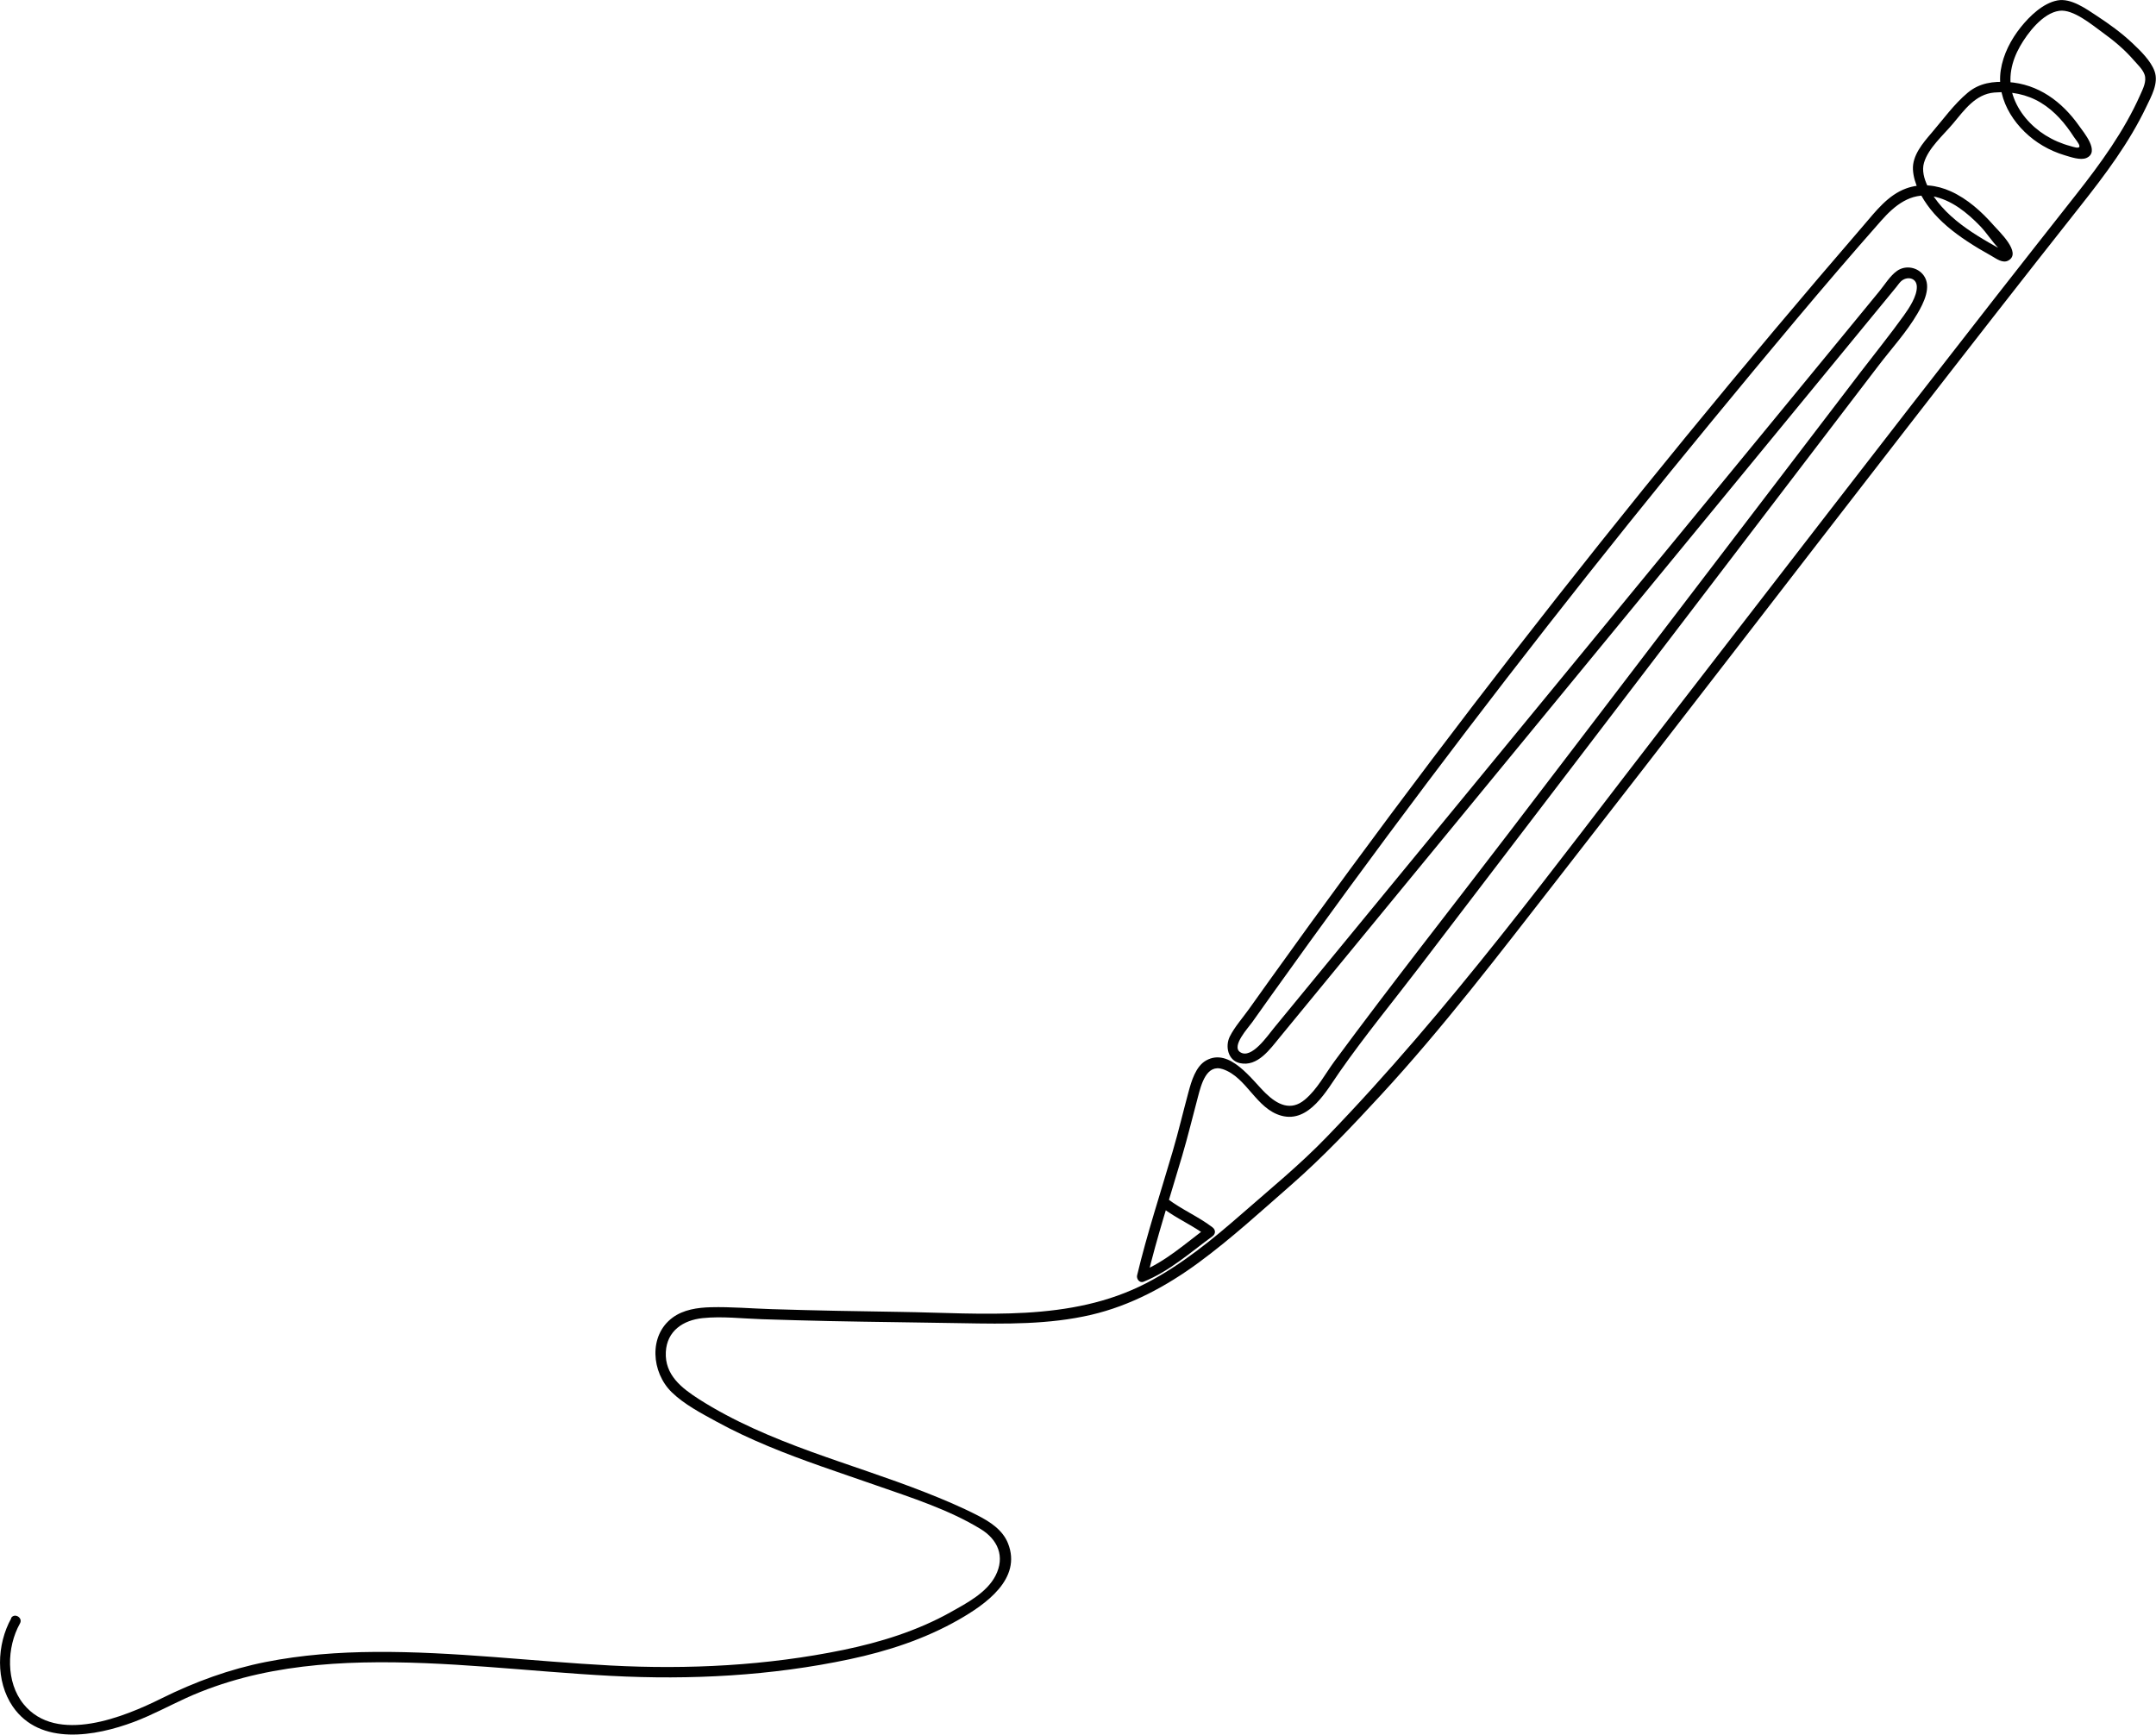 <?xml version="1.0" encoding="UTF-8"?>
<svg id="Ebene_1" xmlns="http://www.w3.org/2000/svg" viewBox="0 0 415.67 334.45">
  <defs>
    <style>
      .cls-1 {
        fill: #010101;
      }
    </style>
  </defs>
  <path class="cls-1" d="M2.18,312.01c-2.83,5.06-3.07,12.14.28,17.03,5.25,7.65,15.94,5.75,23.35,2.97,3.48-1.31,6.73-3.08,10.1-4.62,3.56-1.62,7.28-2.9,11.06-3.9,7.5-1.96,15.24-2.76,22.97-2.94,15.98-.37,31.89,1.74,47.83,2.58,15.39.81,30.95,0,46.05-3.21,7.32-1.55,14.53-3.91,21.05-7.64,5.07-2.9,12.24-7.84,9.45-14.75-1.03-2.54-3.41-4.09-5.76-5.3-3.29-1.69-6.71-3.13-10.15-4.48-7.29-2.87-14.77-5.2-22.13-7.88s-14.82-5.81-21.52-10.09c-3.35-2.15-6.62-4.67-6.39-9.1.21-4.07,3.35-6.14,7.1-6.53s7.64.09,11.39.21c4.37.15,8.74.26,13.11.36,8.52.18,17.03.25,25.55.41,8.3.15,16.7.28,24.83-1.61,7.61-1.77,14.55-5.51,20.81-10.12s12.05-9.92,17.9-15.04c6.08-5.33,11.61-11.2,17.09-17.13,12.07-13.07,22.83-27.2,33.76-41.22,22.66-29.06,45.1-58.3,67.68-87.42,11.12-14.34,22.27-28.66,33.53-42.9,4.75-6.01,9.37-12.15,12.68-19.1.97-2.03,2.41-4.54,1.6-6.84-.72-2.04-2.79-4.03-4.32-5.47-2.06-1.94-4.41-3.64-6.77-5.19-2.07-1.36-5.01-3.5-7.63-3.01-2.79.52-5.37,3.03-7.07,5.15-1.91,2.39-3.41,5.26-3.87,8.31-.91,6,3.13,11.64,8.11,14.56,1.32.78,2.76,1.4,4.23,1.84,1.12.33,3.05,1.03,4.2.51,2.63-1.19-.53-4.9-1.44-6.19-3.29-4.66-7.86-8.07-13.7-8.44-2.88-.18-5.5.17-7.76,2.05-2.65,2.21-4.75,5.16-6.99,7.77-1.66,1.94-3.72,4.33-3.58,7.05s1.7,5.51,3.35,7.61c1.95,2.47,4.45,4.46,7.06,6.19,1.51,1.01,3.08,1.93,4.66,2.81.97.54,2.23,1.57,3.36.91,2.57-1.49-1.82-5.56-2.87-6.76-2.31-2.63-5.05-5.11-8.27-6.56-2.72-1.23-5.76-1.59-8.61-.55-3.52,1.29-5.84,4.38-8.2,7.12-11.57,13.41-22.97,26.96-34.19,40.67-22.33,27.27-43.95,55.12-64.84,83.52-5.25,7.13-10.45,14.3-15.6,21.5-1.29,1.8-2.57,3.6-3.86,5.41-1.21,1.7-2.75,3.42-3.69,5.28s-.38,4.62,1.91,5.14c3.45.78,5.85-2.71,7.76-5.03,6.57-8,13.14-15.99,19.71-23.99,10.85-13.2,21.69-26.4,32.54-39.6,11.48-13.97,22.96-27.94,34.44-41.91,8.61-10.48,17.23-20.96,25.84-31.45l6.27-7.63c.29-.36.57-.78.9-1.1,1.11-1.06,3.05-.78,3.08,1.03s-1.44,4.04-2.47,5.48c-2.68,3.74-5.59,7.33-8.38,10.98-22.6,29.61-45.2,59.21-67.81,88.82-11.19,14.66-22.64,29.16-33.59,44.01-1.83,2.48-3.34,5.43-5.73,7.43-2.72,2.29-5.31.96-7.56-1.22-2.68-2.59-6.95-8.87-11.48-6.33-2.03,1.14-2.85,4.04-3.41,6.12-1.03,3.8-1.93,7.63-3.04,11.41-2.33,7.96-4.93,15.84-6.86,23.91-.16.67.48,1.53,1.23,1.23,4.99-2.01,9-5.63,13.3-8.77.65-.47.63-1.25,0-1.73-2.74-2.09-5.94-3.42-8.68-5.51-1.02-.78-2.02.96-1.01,1.73,2.74,2.09,5.94,3.42,8.68,5.51v-1.73c-4.12,3.02-8.02,6.63-12.82,8.57l1.23,1.23c1.9-7.95,4.44-15.71,6.75-23.55,1.13-3.83,2.06-7.7,3.09-11.55.61-2.28,1.62-6.25,4.76-5.19,4.64,1.57,6.41,7.66,11.31,8.98,5.33,1.43,8.71-4.89,11.2-8.45,4.87-6.98,10.33-13.61,15.49-20.37s10.76-14.1,16.14-21.15c10.68-13.99,21.36-27.98,32.04-41.97,10.76-14.1,21.53-28.2,32.29-42.3,2.65-3.47,5.3-6.94,7.95-10.41,2.5-3.27,5.43-6.47,7.5-10.02,1.18-2.01,2.8-5.18,1.19-7.37-1.17-1.59-3.47-2.01-5.1-.88-1.37.95-2.4,2.69-3.44,3.95l-7.8,9.5c-8.84,10.76-17.69,21.52-26.53,32.29-10.99,13.37-21.98,26.75-32.97,40.12-10.22,12.44-20.45,24.88-30.67,37.32-6.25,7.6-12.49,15.2-18.74,22.81-1.26,1.53-4.33,6.07-6.5,4.68-1.79-1.15,1.56-4.73,2.27-5.74,1.21-1.7,2.41-3.4,3.62-5.09,2.5-3.5,5.01-6.99,7.52-10.47,4.96-6.86,9.97-13.69,15.01-20.48,20.14-27.11,40.95-53.73,62.42-79.8,10.74-13.04,21.53-26.07,32.71-38.73,2.6-2.95,5.69-5.49,9.87-4.74,3.64.65,6.74,3.18,9.24,5.77,1.27,1.32,2.26,2.96,3.54,4.25s.23-.02.7.35c-.32-.24-.8-.43-1.16-.63-.85-.47-1.69-.96-2.53-1.46-2.91-1.75-5.74-3.73-8-6.28-1.79-2.02-4.22-5.6-3.39-8.44s3.73-5.33,5.61-7.58c2.17-2.6,4.32-5.66,7.94-5.97,3.14-.27,6.27.32,8.98,1.96s4.72,4.04,6.39,6.63c.27.41,1.03,1.29,1.05,1.74.02.6-1.19.14-1.78-.02-1.7-.45-3.32-1.16-4.81-2.09-2.83-1.78-5.2-4.48-6.24-7.69s-.28-6.55,1.39-9.47c1.46-2.56,4.38-6.39,7.57-6.82,2.66-.36,6.27,2.69,8.3,4.16,2.22,1.6,4.26,3.3,6.05,5.37.72.83,1.71,1.72,2.08,2.79.44,1.28-.32,2.73-.83,3.88-3.11,7.01-7.65,13.24-12.37,19.23-5.23,6.64-10.46,13.29-15.67,19.95-21.46,27.45-42.68,55.07-64,82.62-20.88,26.99-41.12,54.65-64.88,79.21-5.08,5.26-10.74,9.89-16.24,14.7s-11.67,9.9-18.48,13.42c-14.64,7.58-31.55,5.77-47.47,5.54-8.25-.12-16.5-.27-24.75-.53-3.9-.12-7.85-.47-11.75-.37-2.54.07-5.24.45-7.34,1.99-4.71,3.46-4.09,10.59-.19,14.39,2.42,2.36,5.73,4.08,8.67,5.69,3.19,1.75,6.49,3.28,9.84,4.68,6.79,2.84,13.8,5.11,20.75,7.54s14.11,4.7,20.3,8.47c3.33,2.03,4.76,5.33,2.87,9.01-1.69,3.28-5.6,5.32-8.71,7.06-6.41,3.58-13.49,5.77-20.65,7.25-14.73,3.03-29.86,3.79-44.85,3s-30.25-2.73-45.43-2.62c-7.05.05-14.12.57-21.05,1.94s-13.68,3.83-20.12,7.03c-7.11,3.54-20.21,8.95-26.58,1.09-3.44-4.24-3.27-10.94-.69-15.55.63-1.12-1.1-2.13-1.73-1.01h0Z"/>
</svg>